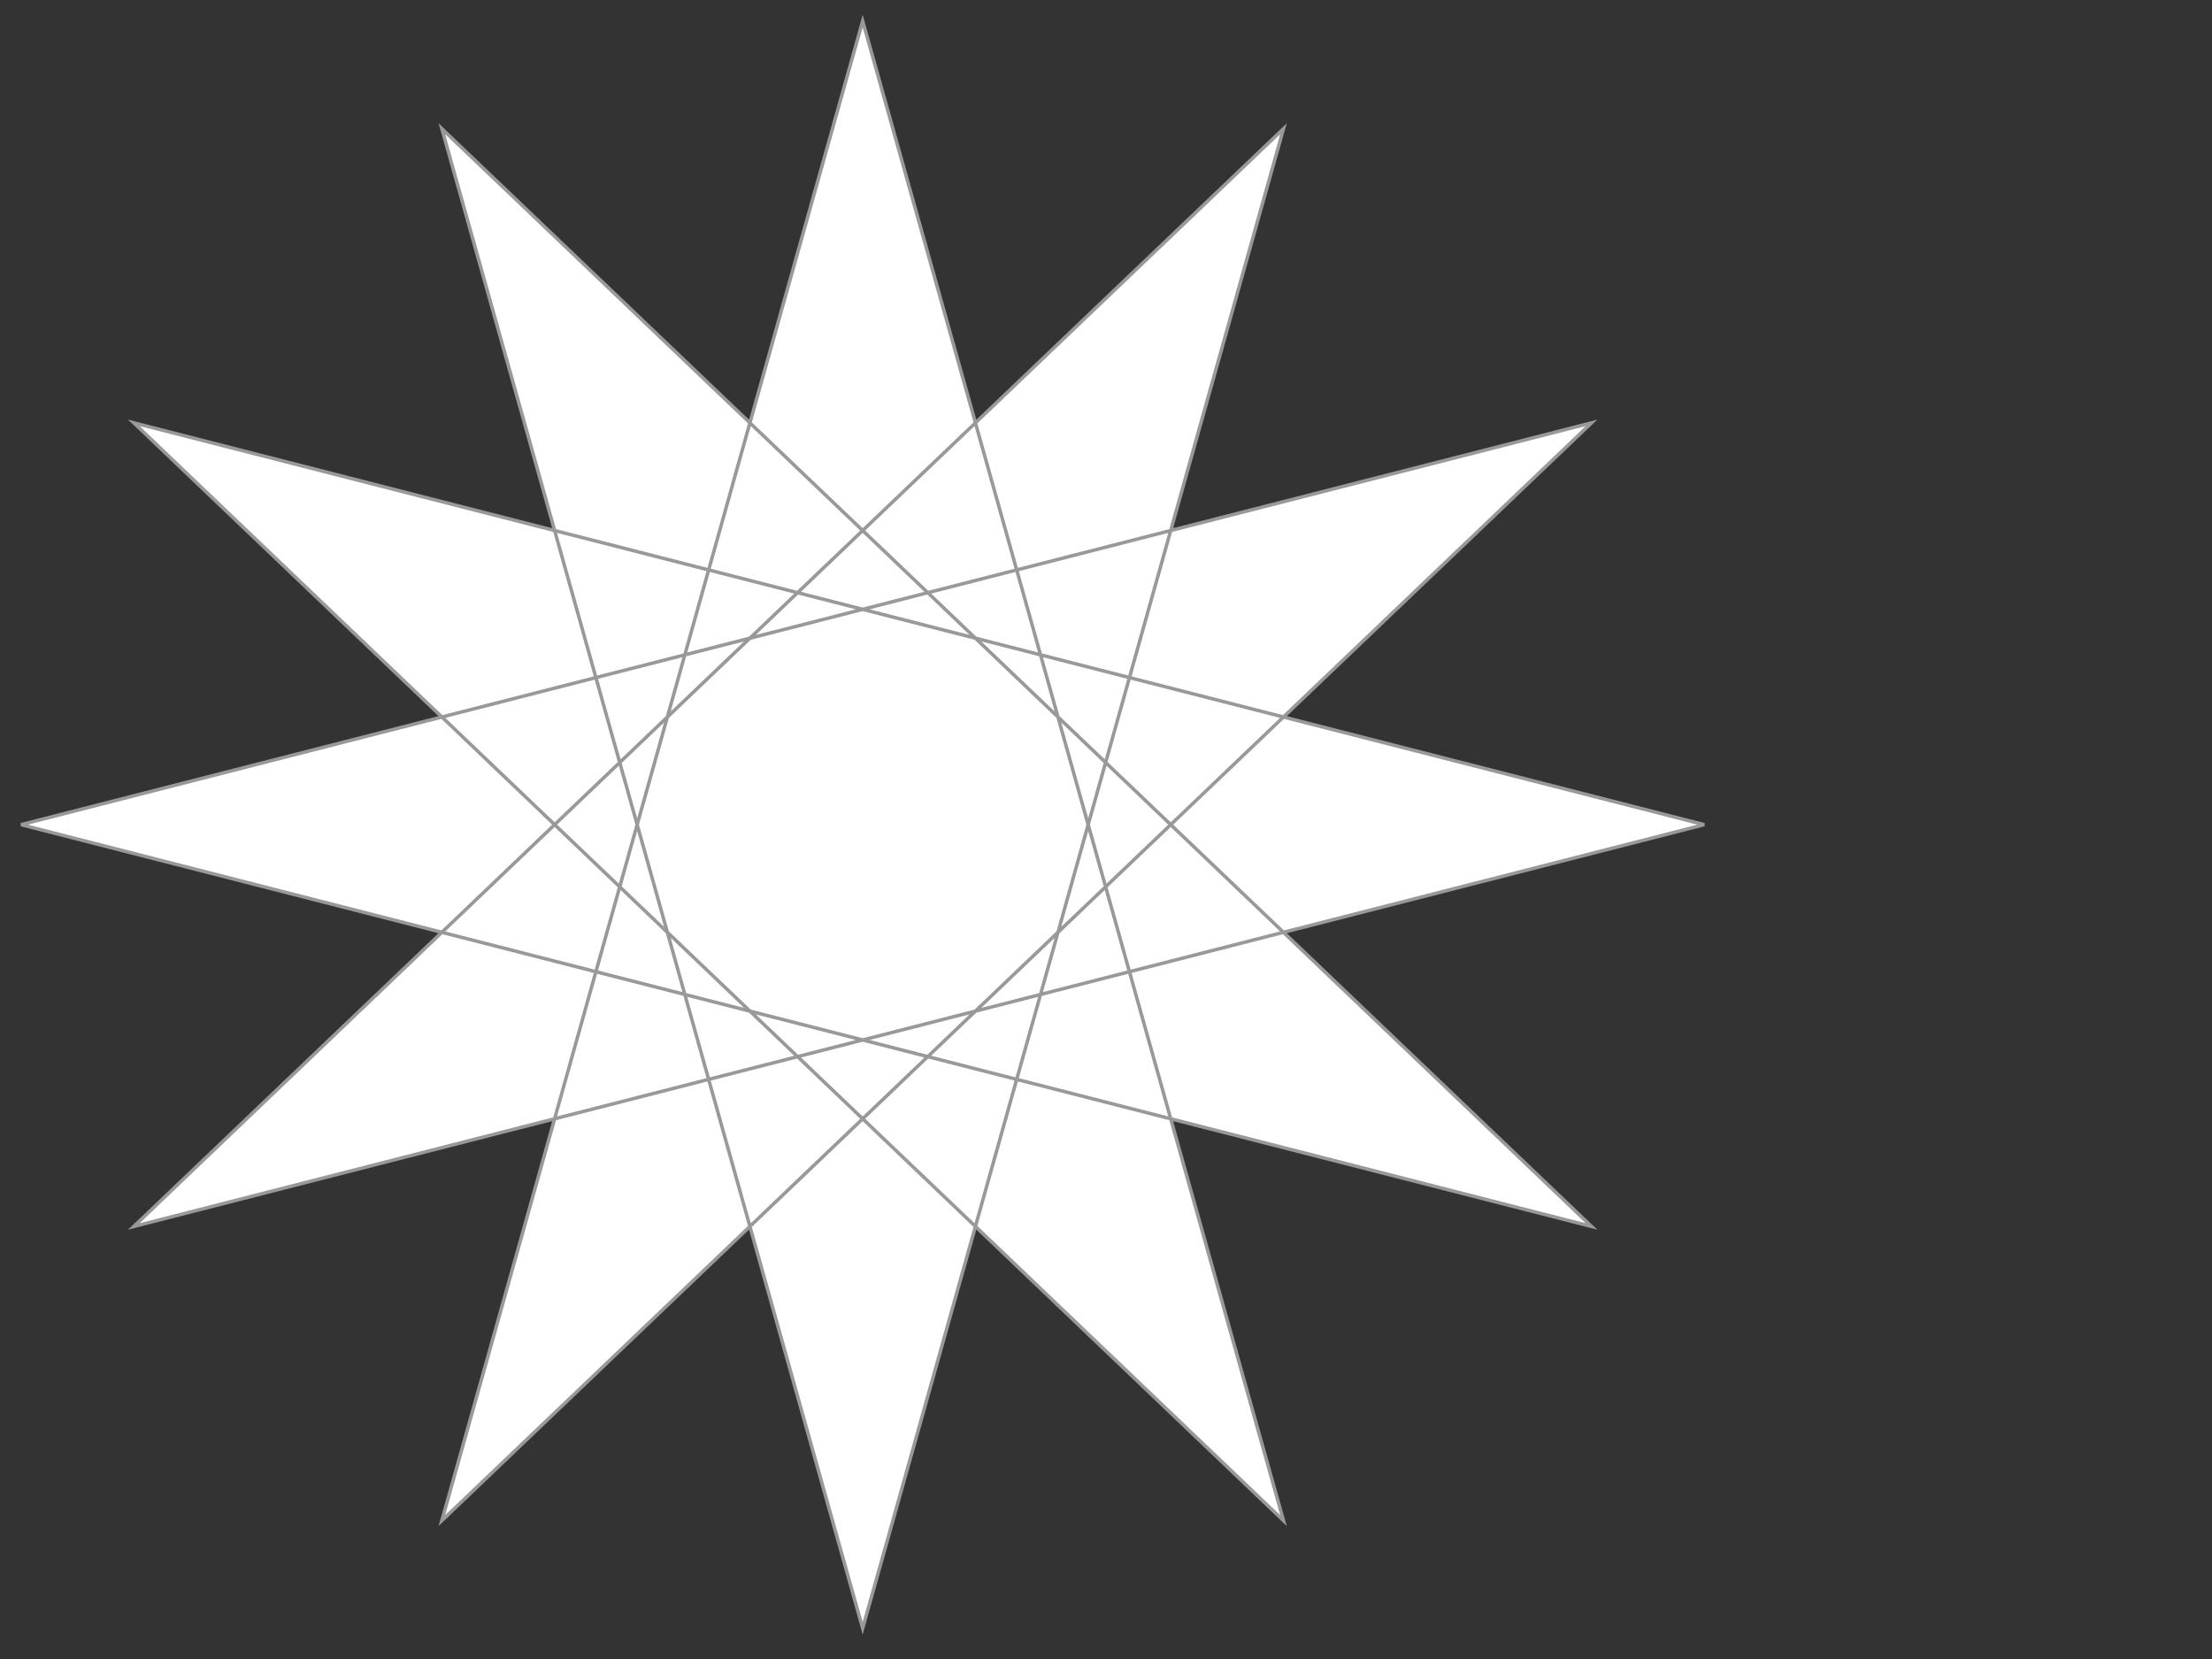 <?xml version="1.0"?><svg width="640" height="480" xmlns="http://www.w3.org/2000/svg">
 <rect width="100%" height="100%" fill="#333333" stroke="none"/>
 <title>poligono estrellado LO</title>
 <g>
  <title>Layer 1</title>
  <g id="canvas">
   <path fill="#ffffff" stroke="#999999" id="path7" d="m249.598,6.098l121.75,433.851l-332.627,-317.601l454.377,116.25l-454.377,116.25l332.627,-317.601l-121.75,433.851l-121.75,-433.851l332.627,317.601l-454.377,-116.25l454.377,-116.25l-332.627,317.601l121.75,-433.851z"/>
  </g>
 </g>
</svg>